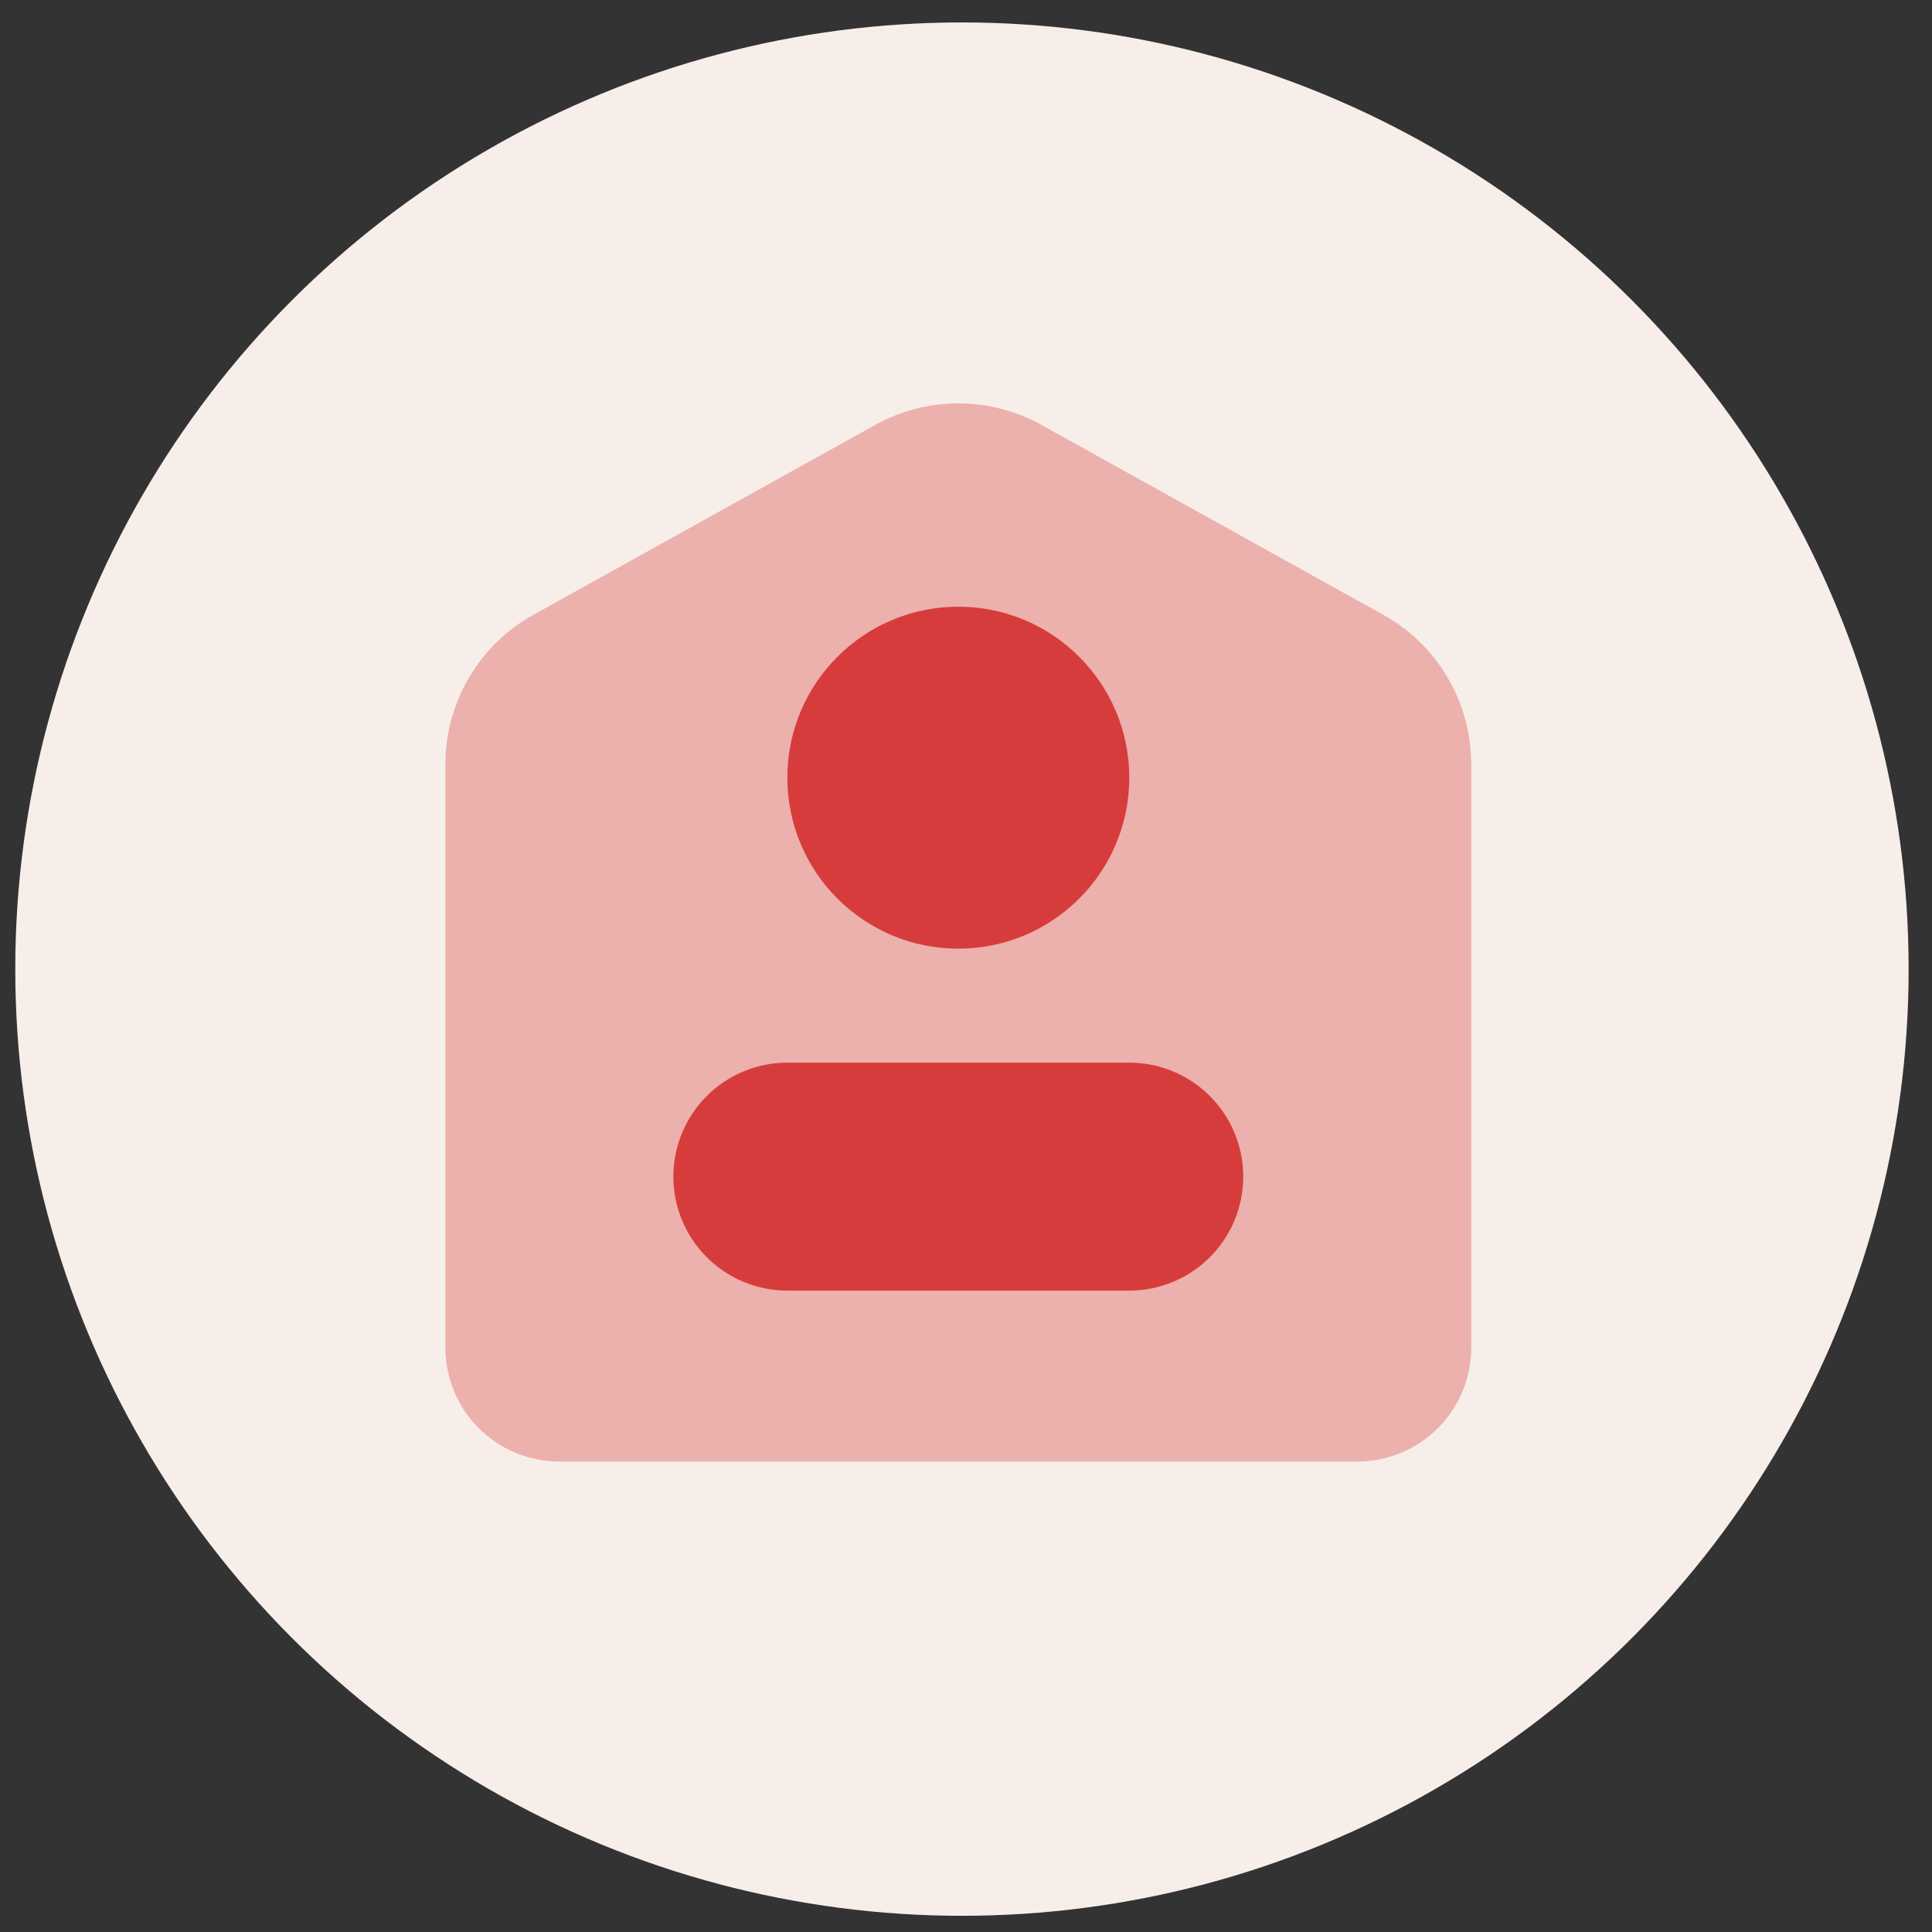 <svg width="75" height="75" viewBox="0 0 75 75" fill="none" xmlns="http://www.w3.org/2000/svg">
<rect x="0" y="0" width="75" height="75" fill="#333333" stroke="none"/>
<circle cx="37.343" cy="37.621" r="36.75" fill="#F7EEE9"/>
<path opacity="0.35" d="M52.688 56.738H21.715C20.541 56.738 19.416 56.271 18.586 55.442C17.756 54.612 17.29 53.486 17.29 52.313V29.669C17.29 28.486 17.607 27.324 18.207 26.304C18.807 25.284 19.669 24.443 20.704 23.868L33.978 16.494C34.964 15.947 36.073 15.659 37.201 15.659C38.329 15.659 39.439 15.947 40.425 16.494L53.699 23.868C54.734 24.443 55.596 25.284 56.196 26.304C56.796 27.324 57.113 28.486 57.113 29.669V52.313C57.113 53.486 56.647 54.612 55.817 55.442C54.987 56.271 53.861 56.738 52.688 56.738Z" fill="#D73C3C"/>
<path d="M37.202 36.827C40.867 36.827 43.839 33.855 43.839 30.189C43.839 26.524 40.867 23.552 37.202 23.552C33.536 23.552 30.564 26.524 30.564 30.189C30.564 33.855 33.536 36.827 37.202 36.827Z" fill="#D73C3C"/>
<path d="M43.839 41.252H30.564C29.391 41.252 28.265 41.718 27.436 42.547C26.606 43.377 26.14 44.503 26.14 45.676C26.14 46.85 26.606 47.975 27.436 48.805C28.265 49.635 29.391 50.101 30.564 50.101H43.839C45.012 50.101 46.138 49.635 46.967 48.805C47.797 47.975 48.263 46.85 48.263 45.676C48.263 44.503 47.797 43.377 46.967 42.547C46.138 41.718 45.012 41.252 43.839 41.252Z" fill="#D73C3C"/>
</svg>

